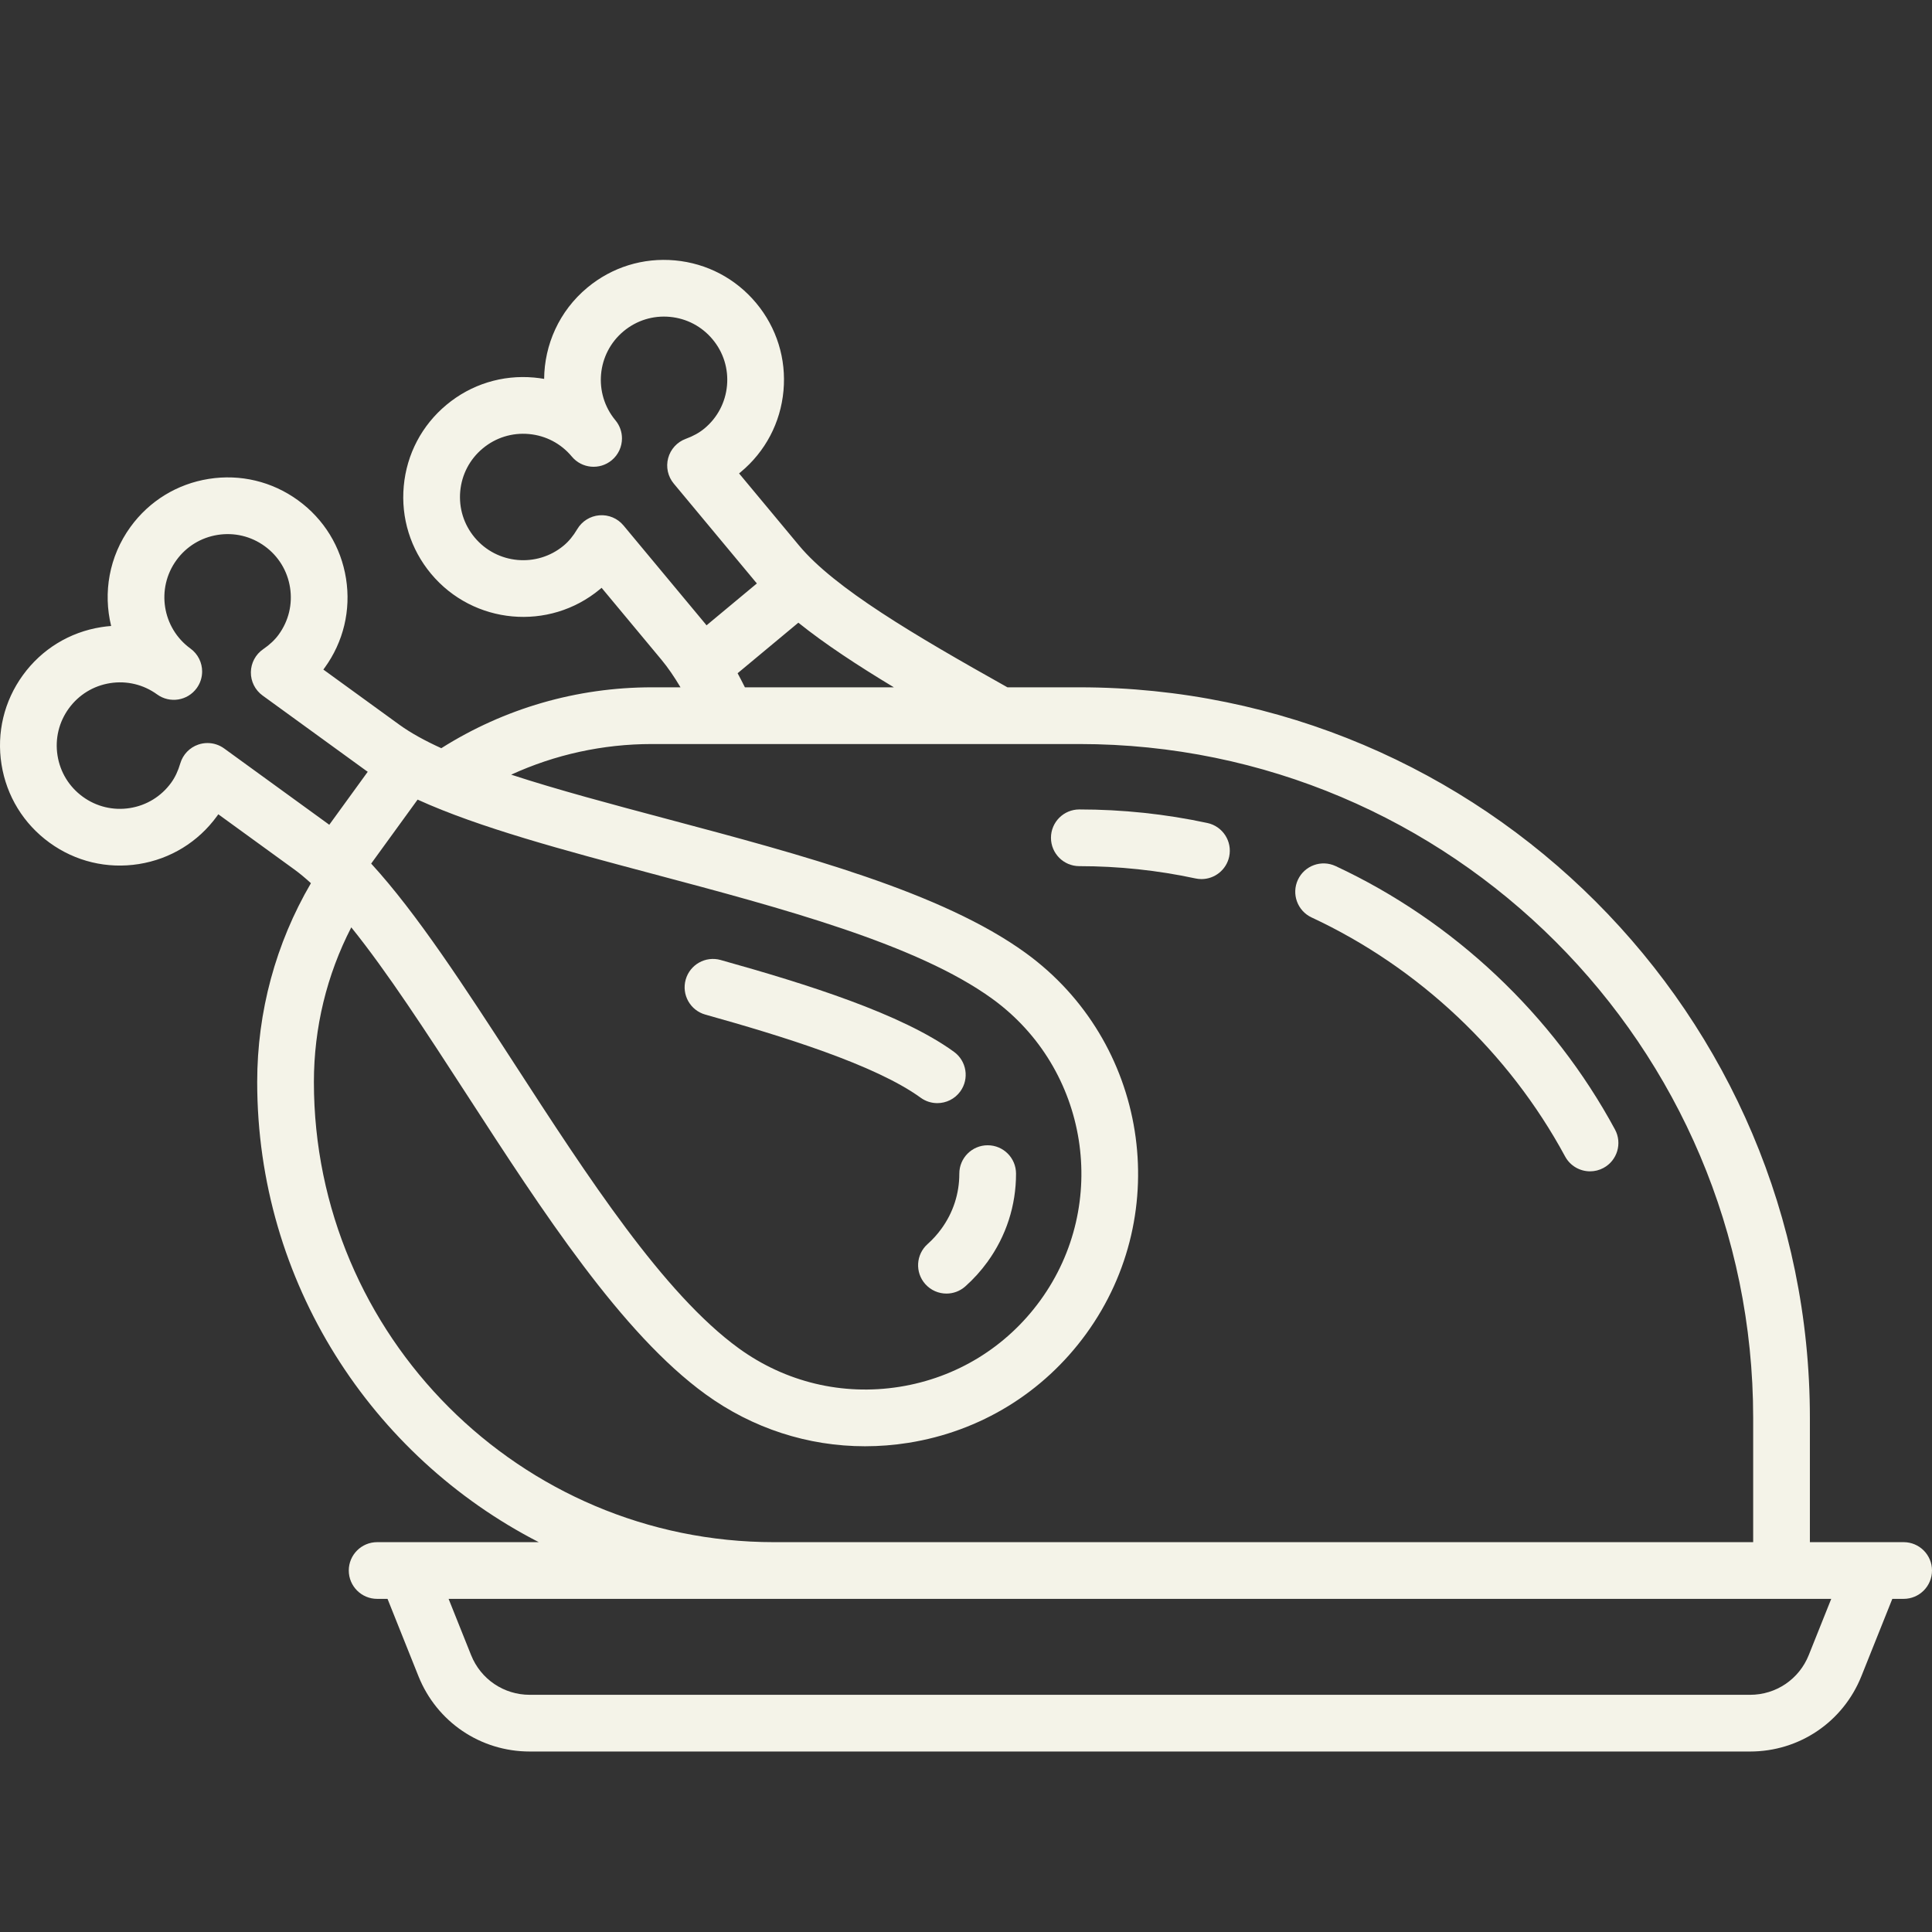 <svg width="146" height="146" viewBox="0 0 146 146" fill="none" xmlns="http://www.w3.org/2000/svg">
<rect x="0" y="0" width="146" height="146" fill="#333333" stroke="none"/>
<g clip-path="url(#clip0_188_5113)">
<path d="M143.857 116.54H141.518C141.513 116.54 141.509 116.54 141.505 116.54H136.772V107.147C136.772 76.706 112.006 51.94 81.564 51.94H76.131C69.082 47.989 63.067 44.448 60.384 41.224L55.851 35.776C55.893 35.742 55.936 35.707 55.978 35.672C57.839 34.124 58.986 31.943 59.207 29.532C59.428 27.121 58.697 24.768 57.148 22.907C55.599 21.046 53.419 19.899 51.008 19.678C48.597 19.457 46.244 20.188 44.383 21.737C42.253 23.508 41.142 26.058 41.12 28.632C40.872 28.589 40.62 28.555 40.366 28.532C37.955 28.311 35.602 29.042 33.741 30.591C31.88 32.139 30.733 34.32 30.512 36.731C30.291 39.142 31.022 41.495 32.571 43.356C35.768 47.198 41.494 47.723 45.337 44.526C45.379 44.491 45.42 44.456 45.462 44.42L49.995 49.868C50.465 50.434 50.94 51.123 51.425 51.94H49.264C43.596 51.94 38.111 53.532 33.349 56.541C32.104 55.974 31.029 55.383 30.171 54.761L24.435 50.598C24.468 50.554 24.5 50.51 24.533 50.466C25.955 48.507 26.529 46.111 26.149 43.72C25.769 41.328 24.481 39.228 22.521 37.806C20.562 36.384 18.166 35.81 15.775 36.19C13.384 36.57 11.283 37.858 9.861 39.818C8.234 42.06 7.786 44.804 8.399 47.305C8.147 47.324 7.895 47.353 7.643 47.393C5.252 47.773 3.152 49.062 1.73 51.021C0.309 52.98 -0.266 55.376 0.114 57.767C0.494 60.158 1.783 62.258 3.742 63.68C5.701 65.103 8.097 65.676 10.489 65.297C12.88 64.917 14.98 63.628 16.402 61.669C16.434 61.625 16.466 61.58 16.497 61.535L22.233 65.698C22.646 65.997 23.067 66.349 23.496 66.743C20.838 71.293 19.436 76.451 19.436 81.768C19.436 96.906 28.092 110.06 40.715 116.54H30.779C30.776 116.54 30.774 116.54 30.772 116.54H28.5C27.317 116.54 26.357 117.499 26.357 118.682C26.357 119.866 27.317 120.825 28.5 120.825H29.285L31.62 126.663C33.004 130.125 36.308 132.361 40.036 132.361H132.25C135.978 132.361 139.281 130.125 140.666 126.663L143.001 120.825H143.857C145.041 120.825 146 119.866 146 118.682C146 117.499 145.041 116.54 143.857 116.54ZM56.292 51.94C56.108 51.571 55.924 51.216 55.741 50.876L60.331 47.056C62.325 48.657 64.785 50.274 67.55 51.94H56.292ZM47.116 39.707C46.67 39.171 45.993 38.885 45.298 38.941C44.605 38.996 43.98 39.385 43.625 39.984C43.318 40.503 42.981 40.911 42.596 41.231C40.57 42.917 37.551 42.64 35.866 40.614C35.049 39.633 34.664 38.393 34.78 37.122C34.897 35.851 35.501 34.701 36.483 33.885C37.464 33.069 38.703 32.683 39.975 32.8C41.246 32.916 42.396 33.52 43.212 34.502C43.969 35.412 45.321 35.535 46.23 34.778C46.739 34.355 47.002 33.745 47.002 33.131C47.003 32.648 46.84 32.161 46.507 31.761C44.822 29.735 45.098 26.716 47.124 25.031C48.105 24.214 49.345 23.828 50.616 23.945C51.888 24.062 53.037 24.666 53.853 25.648C54.67 26.629 55.056 27.869 54.939 29.14C54.822 30.411 54.218 31.561 53.237 32.377C52.851 32.698 52.389 32.956 51.823 33.163C51.169 33.404 50.673 33.947 50.493 34.619C50.312 35.292 50.47 36.01 50.916 36.545L57.09 43.965C57.124 44.007 57.161 44.048 57.197 44.09L53.392 47.256C53.358 47.214 53.324 47.168 53.289 47.127L47.116 39.707ZM28.049 65.261L31.558 60.426C36.207 62.544 42.619 64.251 49.314 66.033C59.139 68.647 69.3 71.351 74.996 75.485C82.276 80.769 83.9 90.991 78.616 98.271C76.056 101.798 72.277 104.117 67.973 104.801C63.669 105.485 59.357 104.451 55.83 101.892C50.134 97.757 44.414 88.936 38.883 80.404C35.114 74.592 31.503 69.024 28.049 65.261ZM16.939 56.56C16.568 56.291 16.127 56.151 15.68 56.151C15.448 56.151 15.214 56.189 14.989 56.266C14.33 56.49 13.821 57.021 13.624 57.689C13.454 58.267 13.229 58.745 12.934 59.151C12.184 60.184 11.077 60.864 9.817 61.064C8.556 61.264 7.293 60.962 6.26 60.212C5.227 59.462 4.547 58.355 4.347 57.094C4.147 55.834 4.449 54.571 5.199 53.538C5.949 52.505 7.056 51.825 8.317 51.625C9.577 51.425 10.84 51.728 11.873 52.477C12.831 53.172 14.171 52.96 14.866 52.002C15.142 51.622 15.275 51.182 15.275 50.746C15.275 50.083 14.969 49.428 14.391 49.009C12.258 47.461 11.783 44.467 13.331 42.334C14.08 41.301 15.187 40.622 16.448 40.422C17.709 40.222 18.972 40.524 20.005 41.274C21.038 42.024 21.717 43.131 21.917 44.391C22.118 45.652 21.815 46.915 21.065 47.948C20.771 48.354 20.386 48.717 19.889 49.058C19.314 49.452 18.968 50.101 18.958 50.797C18.949 51.493 19.279 52.15 19.842 52.559L27.654 58.229C27.698 58.261 27.745 58.291 27.789 58.323L24.882 62.329C24.838 62.296 24.794 62.261 24.751 62.23L16.939 56.56ZM23.721 81.768C23.721 77.667 24.692 73.677 26.546 70.079C29.272 73.461 32.225 78.014 35.287 82.736C41.031 91.596 46.972 100.758 53.313 105.36C56.869 107.942 61.058 109.293 65.369 109.293C66.456 109.293 67.551 109.207 68.645 109.034C74.08 108.17 78.853 105.242 82.085 100.789C88.757 91.596 86.706 78.689 77.513 72.017C71.172 67.415 60.621 64.607 50.416 61.891C46.22 60.774 42.14 59.688 38.629 58.541C41.945 57.021 45.559 56.226 49.264 56.226H54.91C54.924 56.226 54.937 56.229 54.951 56.229C54.969 56.229 54.986 56.226 55.004 56.226H81.565C109.643 56.226 132.486 79.069 132.486 107.147V116.54H58.493C39.32 116.54 23.721 100.941 23.721 81.768ZM136.687 125.072C135.957 126.897 134.215 128.076 132.25 128.076H40.036C38.07 128.076 36.329 126.897 35.599 125.072L33.9 120.825H58.493H134.629H138.385L136.687 125.072Z" fill="#F4F3E8"/>
<path d="M71.147 92.85C70.838 93.277 70.485 93.668 70.099 94.011C69.215 94.798 69.135 96.152 69.922 97.036C70.346 97.512 70.933 97.755 71.524 97.755C72.03 97.755 72.539 97.576 72.947 97.213C73.563 96.665 74.125 96.044 74.616 95.368C76.035 93.412 76.784 91.103 76.781 88.688C76.779 87.505 75.821 86.547 74.638 86.547C74.637 86.547 74.636 86.547 74.635 86.547C73.452 86.549 72.494 87.509 72.495 88.693C72.498 90.195 72.031 91.633 71.147 92.85Z" fill="#F4F3E8"/>
<path d="M53.303 76.673C59.072 78.286 66.135 80.458 69.575 82.954C69.955 83.23 70.395 83.363 70.832 83.363C71.495 83.363 72.149 83.056 72.568 82.479C73.263 81.521 73.05 80.181 72.092 79.486C68.124 76.606 60.951 74.362 54.457 72.546C53.317 72.227 52.135 72.892 51.816 74.032C51.497 75.172 52.163 76.354 53.303 76.673Z" fill="#F4F3E8"/>
<path d="M91.244 62.194C88.081 61.514 84.824 61.169 81.564 61.169C80.381 61.169 79.421 62.128 79.421 63.311C79.421 64.495 80.381 65.454 81.564 65.454C84.522 65.454 87.475 65.767 90.342 66.383C90.494 66.416 90.646 66.432 90.795 66.432C91.783 66.432 92.671 65.744 92.888 64.739C93.137 63.582 92.401 62.443 91.244 62.194Z" fill="#F4F3E8"/>
<path d="M100.929 65.448C99.856 64.948 98.582 65.412 98.082 66.484C97.582 67.557 98.046 68.832 99.118 69.332C107.216 73.107 114.019 79.521 118.273 87.392C118.66 88.109 119.398 88.517 120.16 88.517C120.504 88.517 120.853 88.434 121.177 88.259C122.218 87.696 122.606 86.396 122.043 85.355C117.354 76.679 109.856 69.609 100.929 65.448Z" fill="#F4F3E8"/>
</g>
<defs>
<clipPath id="clip0_188_5113">
<rect width="146" height="146" fill="white"/>
</clipPath>
</defs>
</svg>
